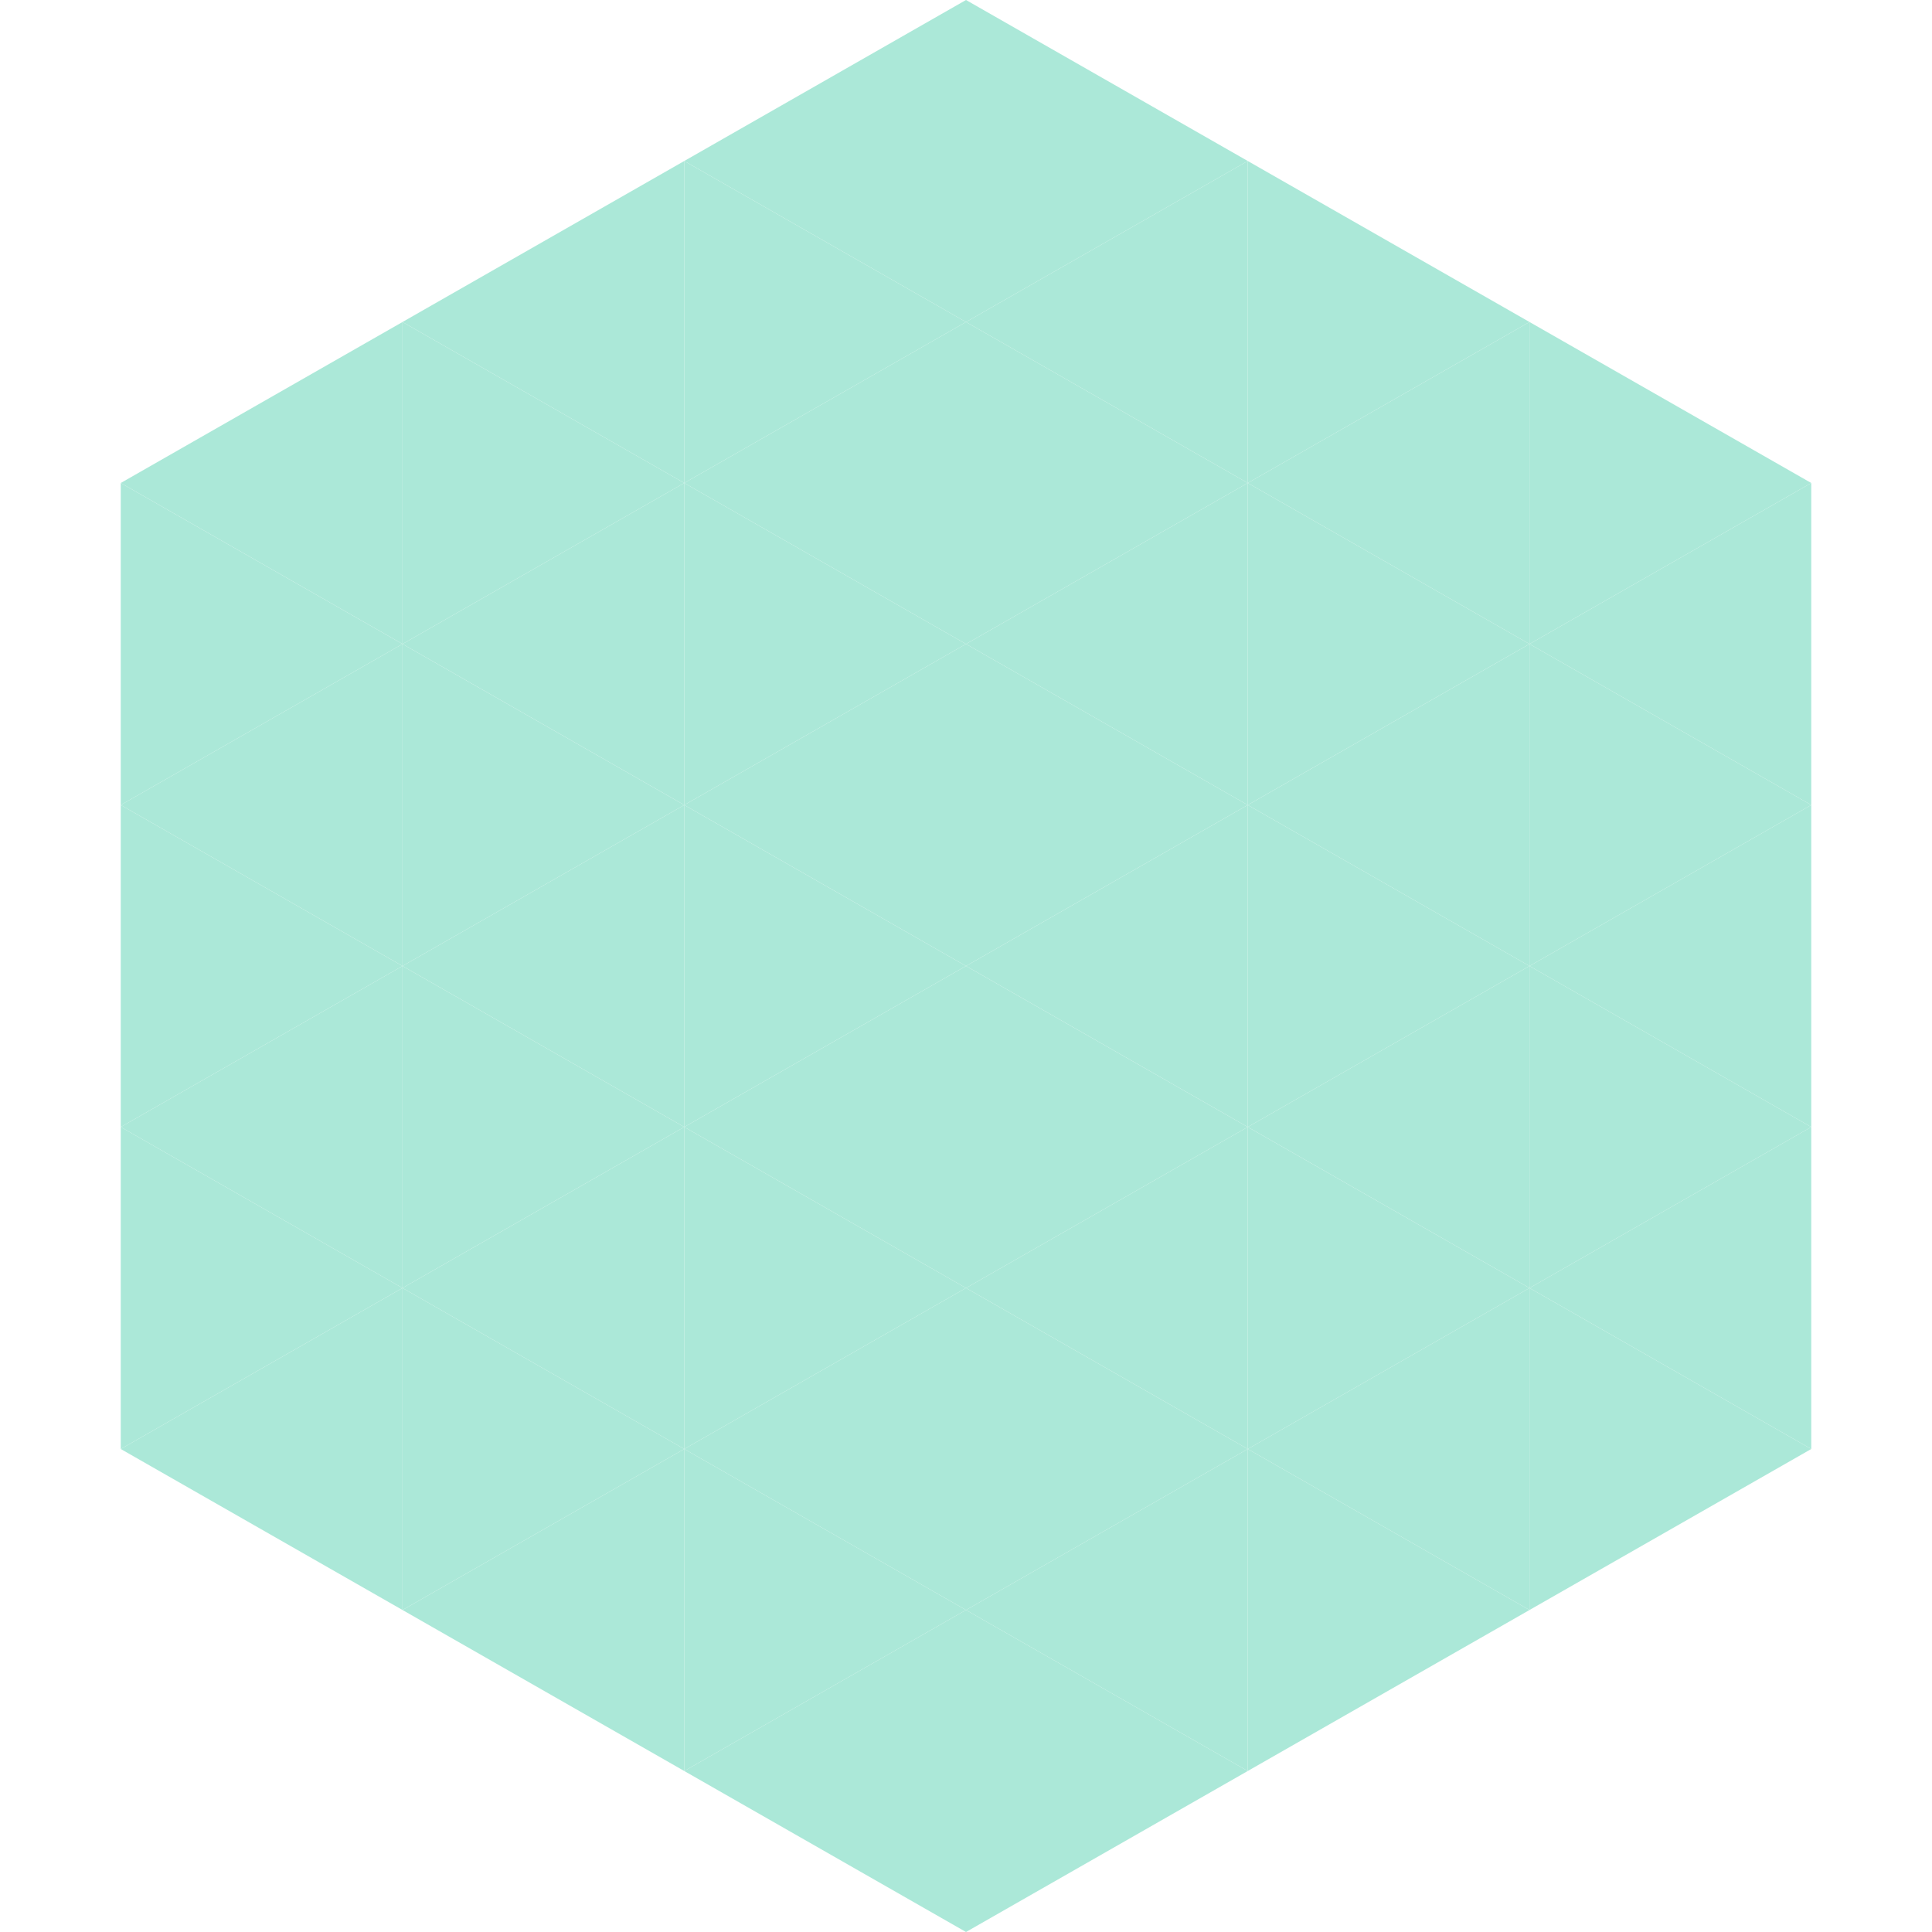 <?xml version="1.0"?>
<!-- Generated by SVGo -->
<svg width="240" height="240"
     xmlns="http://www.w3.org/2000/svg"
     xmlns:xlink="http://www.w3.org/1999/xlink">
<polygon points="50,40 15,60 50,80" style="fill:rgb(171,232,216)" />
<polygon points="190,40 225,60 190,80" style="fill:rgb(171,232,216)" />
<polygon points="15,60 50,80 15,100" style="fill:rgb(171,232,216)" />
<polygon points="225,60 190,80 225,100" style="fill:rgb(171,232,216)" />
<polygon points="50,80 15,100 50,120" style="fill:rgb(171,232,216)" />
<polygon points="190,80 225,100 190,120" style="fill:rgb(171,232,216)" />
<polygon points="15,100 50,120 15,140" style="fill:rgb(171,232,216)" />
<polygon points="225,100 190,120 225,140" style="fill:rgb(171,232,216)" />
<polygon points="50,120 15,140 50,160" style="fill:rgb(171,232,216)" />
<polygon points="190,120 225,140 190,160" style="fill:rgb(171,232,216)" />
<polygon points="15,140 50,160 15,180" style="fill:rgb(171,232,216)" />
<polygon points="225,140 190,160 225,180" style="fill:rgb(171,232,216)" />
<polygon points="50,160 15,180 50,200" style="fill:rgb(171,232,216)" />
<polygon points="190,160 225,180 190,200" style="fill:rgb(171,232,216)" />
<polygon points="15,180 50,200 15,220" style="fill:rgb(255,255,255); fill-opacity:0" />
<polygon points="225,180 190,200 225,220" style="fill:rgb(255,255,255); fill-opacity:0" />
<polygon points="50,0 85,20 50,40" style="fill:rgb(255,255,255); fill-opacity:0" />
<polygon points="190,0 155,20 190,40" style="fill:rgb(255,255,255); fill-opacity:0" />
<polygon points="85,20 50,40 85,60" style="fill:rgb(171,232,216)" />
<polygon points="155,20 190,40 155,60" style="fill:rgb(171,232,216)" />
<polygon points="50,40 85,60 50,80" style="fill:rgb(171,232,216)" />
<polygon points="190,40 155,60 190,80" style="fill:rgb(171,232,216)" />
<polygon points="85,60 50,80 85,100" style="fill:rgb(171,232,216)" />
<polygon points="155,60 190,80 155,100" style="fill:rgb(171,232,216)" />
<polygon points="50,80 85,100 50,120" style="fill:rgb(171,232,216)" />
<polygon points="190,80 155,100 190,120" style="fill:rgb(171,232,216)" />
<polygon points="85,100 50,120 85,140" style="fill:rgb(171,232,216)" />
<polygon points="155,100 190,120 155,140" style="fill:rgb(171,232,216)" />
<polygon points="50,120 85,140 50,160" style="fill:rgb(171,232,216)" />
<polygon points="190,120 155,140 190,160" style="fill:rgb(171,232,216)" />
<polygon points="85,140 50,160 85,180" style="fill:rgb(171,232,216)" />
<polygon points="155,140 190,160 155,180" style="fill:rgb(171,232,216)" />
<polygon points="50,160 85,180 50,200" style="fill:rgb(171,232,216)" />
<polygon points="190,160 155,180 190,200" style="fill:rgb(171,232,216)" />
<polygon points="85,180 50,200 85,220" style="fill:rgb(171,232,216)" />
<polygon points="155,180 190,200 155,220" style="fill:rgb(171,232,216)" />
<polygon points="120,0 85,20 120,40" style="fill:rgb(171,232,216)" />
<polygon points="120,0 155,20 120,40" style="fill:rgb(171,232,216)" />
<polygon points="85,20 120,40 85,60" style="fill:rgb(171,232,216)" />
<polygon points="155,20 120,40 155,60" style="fill:rgb(171,232,216)" />
<polygon points="120,40 85,60 120,80" style="fill:rgb(171,232,216)" />
<polygon points="120,40 155,60 120,80" style="fill:rgb(171,232,216)" />
<polygon points="85,60 120,80 85,100" style="fill:rgb(171,232,216)" />
<polygon points="155,60 120,80 155,100" style="fill:rgb(171,232,216)" />
<polygon points="120,80 85,100 120,120" style="fill:rgb(171,232,216)" />
<polygon points="120,80 155,100 120,120" style="fill:rgb(171,232,216)" />
<polygon points="85,100 120,120 85,140" style="fill:rgb(171,232,216)" />
<polygon points="155,100 120,120 155,140" style="fill:rgb(171,232,216)" />
<polygon points="120,120 85,140 120,160" style="fill:rgb(171,232,216)" />
<polygon points="120,120 155,140 120,160" style="fill:rgb(171,232,216)" />
<polygon points="85,140 120,160 85,180" style="fill:rgb(171,232,216)" />
<polygon points="155,140 120,160 155,180" style="fill:rgb(171,232,216)" />
<polygon points="120,160 85,180 120,200" style="fill:rgb(171,232,216)" />
<polygon points="120,160 155,180 120,200" style="fill:rgb(171,232,216)" />
<polygon points="85,180 120,200 85,220" style="fill:rgb(171,232,216)" />
<polygon points="155,180 120,200 155,220" style="fill:rgb(171,232,216)" />
<polygon points="120,200 85,220 120,240" style="fill:rgb(171,232,216)" />
<polygon points="120,200 155,220 120,240" style="fill:rgb(171,232,216)" />
<polygon points="85,220 120,240 85,260" style="fill:rgb(255,255,255); fill-opacity:0" />
<polygon points="155,220 120,240 155,260" style="fill:rgb(255,255,255); fill-opacity:0" />
</svg>
